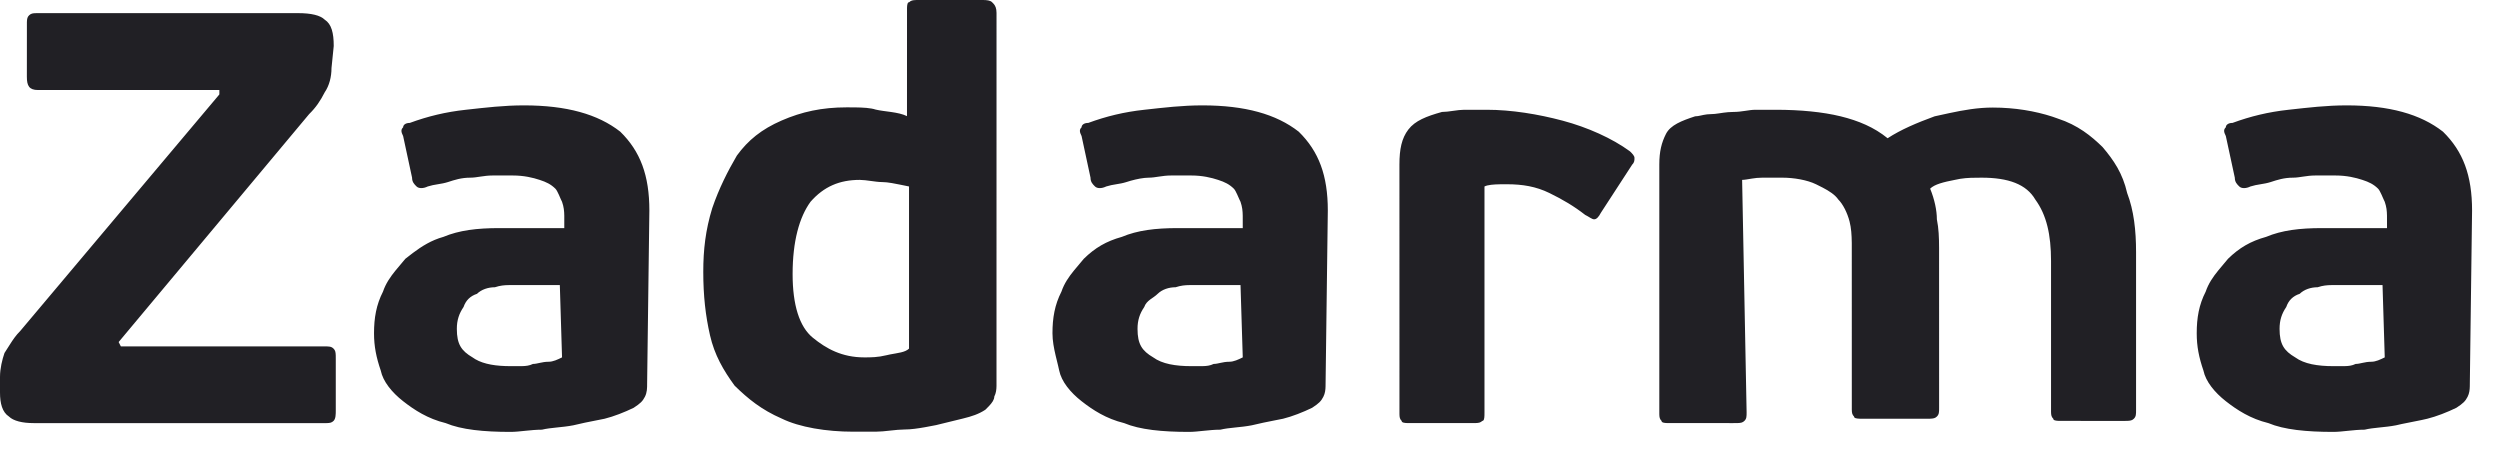<svg width="87" height="16" viewBox="0 0 87 16" fill="none" xmlns="http://www.w3.org/2000/svg">
<path d="M11.536 2.371C11.536 2.676 11.458 2.981 11.302 3.209C11.146 3.515 10.991 3.743 10.757 3.972L4.129 11.903L4.206 12.055H11.295C11.451 12.055 11.529 12.055 11.607 12.132C11.665 12.189 11.68 12.246 11.684 12.367L11.685 12.513V14.267C11.685 14.419 11.685 14.572 11.607 14.648C11.542 14.712 11.477 14.722 11.367 14.724L1.168 14.724C0.779 14.724 0.467 14.648 0.312 14.496C0.078 14.343 0 14.038 0 13.657V13.123C0 12.818 0.078 12.513 0.156 12.284L0.348 11.983C0.449 11.823 0.561 11.659 0.701 11.522L7.634 3.286V3.133H1.324C1.013 3.133 0.935 2.981 0.935 2.676L0.936 0.769C0.94 0.648 0.954 0.591 1.013 0.533C1.078 0.47 1.142 0.459 1.253 0.458L10.367 0.457C10.835 0.457 11.146 0.533 11.302 0.686C11.536 0.838 11.614 1.143 11.614 1.601L11.536 2.371ZM21.585 4.582C20.806 3.972 19.715 3.667 18.235 3.667C17.534 3.667 16.911 3.743 16.21 3.82C15.509 3.896 14.886 4.048 14.262 4.277C14.107 4.277 14.029 4.353 14.029 4.43C13.951 4.506 13.951 4.582 14.029 4.735L14.34 6.183C14.34 6.336 14.418 6.412 14.496 6.489C14.574 6.565 14.73 6.565 14.886 6.489L15.061 6.443L15.411 6.381C15.47 6.369 15.528 6.355 15.587 6.336C15.82 6.26 16.054 6.183 16.366 6.183C16.599 6.183 16.833 6.107 17.145 6.107H17.846C18.235 6.107 18.547 6.183 18.78 6.26C19.014 6.336 19.17 6.412 19.326 6.565C19.365 6.603 19.404 6.679 19.443 6.765L19.52 6.941C19.534 6.969 19.547 6.997 19.559 7.022C19.622 7.205 19.634 7.34 19.637 7.503L19.637 7.938H17.378C16.599 7.938 15.976 8.014 15.431 8.243C15.007 8.361 14.677 8.572 14.368 8.803L14.107 9.005L13.764 9.414C13.583 9.637 13.425 9.863 13.328 10.149C13.094 10.607 13.016 11.064 13.016 11.598C13.016 12.055 13.094 12.437 13.25 12.894C13.328 13.276 13.639 13.657 14.029 13.962C14.418 14.267 14.886 14.572 15.509 14.724C16.054 14.953 16.833 15.03 17.768 15.03C18.079 15.03 18.469 14.953 18.858 14.953C19.17 14.877 19.559 14.877 19.949 14.801C20.074 14.77 20.211 14.74 20.355 14.709L21.04 14.572C21.351 14.496 21.741 14.343 22.052 14.191C22.286 14.038 22.364 13.962 22.442 13.809C22.52 13.657 22.52 13.504 22.52 13.352L22.598 7.327C22.598 6.107 22.286 5.268 21.585 4.582ZM19.092 12.589C18.858 12.589 18.703 12.665 18.547 12.665C18.422 12.726 18.297 12.739 18.173 12.741L17.768 12.742C17.277 12.742 16.849 12.68 16.542 12.501L16.444 12.437C16.054 12.208 15.898 11.979 15.898 11.445C15.898 11.14 15.976 10.912 16.132 10.683C16.21 10.454 16.366 10.301 16.599 10.225C16.755 10.073 16.989 9.996 17.223 9.996C17.409 9.935 17.547 9.923 17.714 9.921L19.482 9.92L19.559 12.437C19.404 12.513 19.248 12.589 19.092 12.589ZM34.523 0.076C34.458 0.012 34.339 0.002 34.211 0L31.882 0.001C31.758 0.004 31.699 0.019 31.641 0.076C31.582 0.076 31.568 0.162 31.564 0.269L31.563 4.041C31.251 3.889 30.784 3.889 30.472 3.813C30.297 3.755 30.034 3.741 29.749 3.737L29.46 3.736C28.603 3.736 27.902 3.889 27.201 4.194C26.5 4.499 26.032 4.88 25.643 5.414C25.331 5.948 25.019 6.558 24.786 7.244C24.552 8.007 24.474 8.693 24.474 9.456C24.474 10.294 24.552 10.981 24.708 11.667C24.864 12.354 25.175 12.887 25.565 13.421C26.032 13.879 26.5 14.26 27.201 14.565C27.824 14.87 28.759 15.023 29.693 15.023H30.472L30.718 15.011L31.239 14.958L31.485 14.946C31.693 14.946 31.935 14.912 32.189 14.867L32.575 14.794L33.51 14.565C33.822 14.489 34.056 14.412 34.289 14.26L34.419 14.129C34.521 14.02 34.601 13.911 34.601 13.802C34.663 13.68 34.676 13.558 34.678 13.436L34.679 0.45C34.679 0.284 34.635 0.199 34.58 0.135L34.523 0.076ZM31.634 12.132C31.497 12.265 31.242 12.282 30.971 12.335L30.855 12.361C30.543 12.437 30.309 12.437 30.076 12.437C29.297 12.437 28.751 12.132 28.284 11.75C27.817 11.369 27.583 10.607 27.583 9.539C27.583 8.395 27.817 7.556 28.206 7.022C28.674 6.489 29.219 6.26 29.92 6.26L30.107 6.272L30.512 6.324C30.577 6.331 30.64 6.336 30.699 6.336C30.799 6.336 30.913 6.35 31.042 6.372L31.319 6.425L31.634 6.489V12.132ZM45.195 4.582C44.416 3.972 43.325 3.667 41.845 3.667C41.144 3.667 40.521 3.743 39.82 3.82C39.119 3.896 38.496 4.048 37.873 4.277C37.717 4.277 37.639 4.353 37.639 4.43C37.561 4.506 37.561 4.582 37.639 4.735L37.95 6.183C37.95 6.336 38.028 6.412 38.106 6.489C38.184 6.565 38.34 6.565 38.496 6.489L38.671 6.443L39.022 6.381C39.08 6.369 39.138 6.355 39.197 6.336C39.384 6.275 39.621 6.214 39.828 6.192L39.976 6.183C40.209 6.183 40.443 6.107 40.755 6.107H41.456C41.845 6.107 42.157 6.183 42.391 6.26C42.624 6.336 42.78 6.412 42.936 6.565C42.975 6.603 43.014 6.679 43.053 6.765L43.131 6.941C43.144 6.969 43.157 6.997 43.17 7.022C43.232 7.205 43.244 7.34 43.247 7.503L43.248 7.938H40.988C40.209 7.938 39.586 8.014 39.041 8.243C38.496 8.395 38.106 8.624 37.717 9.005L37.374 9.414C37.193 9.637 37.035 9.863 36.938 10.149C36.704 10.607 36.626 11.064 36.626 11.598C36.626 11.859 36.677 12.121 36.735 12.368L36.822 12.726C36.836 12.784 36.849 12.84 36.86 12.894C36.938 13.276 37.249 13.657 37.639 13.962C38.028 14.267 38.496 14.572 39.119 14.724C39.664 14.953 40.443 15.03 41.378 15.03C41.69 15.03 42.079 14.953 42.468 14.953C42.78 14.877 43.17 14.877 43.559 14.801C43.684 14.77 43.821 14.74 43.965 14.709L44.416 14.618C44.494 14.602 44.572 14.587 44.65 14.572C44.961 14.496 45.351 14.343 45.662 14.191C45.896 14.038 45.974 13.962 46.052 13.809C46.114 13.687 46.127 13.565 46.129 13.443L46.208 7.327C46.208 6.107 45.896 5.268 45.195 4.582ZM42.78 12.589C42.546 12.589 42.391 12.665 42.235 12.665C42.11 12.726 41.986 12.739 41.861 12.741L41.456 12.742C40.91 12.742 40.443 12.665 40.132 12.437C39.742 12.208 39.586 11.979 39.586 11.445C39.586 11.14 39.664 10.912 39.82 10.683C39.859 10.568 39.937 10.492 40.024 10.425L40.16 10.329C40.182 10.313 40.204 10.296 40.226 10.279L40.287 10.225C40.443 10.073 40.677 9.996 40.911 9.996C41.097 9.935 41.235 9.923 41.402 9.921L43.17 9.92L43.248 12.437C43.092 12.513 42.936 12.589 42.78 12.589ZM51.66 6.489V14.343L51.659 14.455C51.656 14.562 51.641 14.648 51.583 14.648C51.524 14.705 51.466 14.72 51.342 14.723H48.975C48.866 14.72 48.778 14.705 48.778 14.648C48.713 14.585 48.703 14.521 48.701 14.413L48.7 5.726C48.7 5.192 48.778 4.811 49.012 4.506C49.246 4.201 49.635 4.048 50.18 3.896L50.368 3.884L50.772 3.831C50.838 3.824 50.901 3.82 50.959 3.82H51.738C52.595 3.82 53.53 3.972 54.387 4.201C55.244 4.43 56.101 4.811 56.724 5.268C56.802 5.345 56.88 5.421 56.88 5.497C56.88 5.573 56.88 5.65 56.802 5.726L55.711 7.404C55.633 7.556 55.555 7.632 55.477 7.632C55.438 7.632 55.4 7.613 55.351 7.585L55.238 7.518C55.216 7.505 55.192 7.493 55.166 7.48C54.776 7.175 54.387 6.946 53.919 6.717C53.452 6.489 52.985 6.412 52.439 6.412L52.208 6.413C51.982 6.417 51.777 6.431 51.66 6.489ZM60.782 14.343C60.782 14.496 60.782 14.572 60.704 14.648C60.645 14.705 60.587 14.72 60.463 14.723L60.314 14.724L58.019 14.723C57.909 14.72 57.822 14.705 57.822 14.648C57.757 14.585 57.746 14.521 57.744 14.413L57.744 5.726C57.744 5.268 57.822 4.963 57.977 4.658C58.133 4.353 58.523 4.201 58.99 4.048C59.115 4.048 59.239 3.999 59.404 3.98L59.535 3.972C59.722 3.972 59.909 3.923 60.136 3.904L60.314 3.896C60.626 3.896 60.859 3.82 61.093 3.82H61.794C62.651 3.82 63.43 3.896 64.053 4.048C64.677 4.201 65.222 4.43 65.689 4.811C66.157 4.506 66.702 4.277 67.325 4.048L67.839 3.936C68.343 3.829 68.824 3.743 69.35 3.743C70.121 3.743 70.829 3.867 71.418 4.058L71.609 4.125C72.311 4.353 72.777 4.735 73.168 5.116C73.557 5.573 73.869 6.031 74.025 6.717C74.258 7.327 74.335 8.014 74.335 8.776V14.267C74.335 14.419 74.335 14.496 74.258 14.572C74.2 14.629 74.141 14.643 74.017 14.647L73.869 14.648L71.651 14.647C71.542 14.643 71.454 14.629 71.454 14.572C71.389 14.508 71.378 14.445 71.376 14.337V9.081C71.376 8.166 71.22 7.48 70.83 6.946C70.519 6.412 69.895 6.183 68.961 6.183C68.712 6.183 68.462 6.183 68.213 6.223L68.026 6.26C67.637 6.336 67.325 6.412 67.169 6.565C67.325 6.946 67.403 7.327 67.403 7.632C67.468 7.95 67.479 8.268 67.48 8.63L67.481 14.191C67.481 14.343 67.481 14.419 67.403 14.496C67.344 14.553 67.286 14.567 67.162 14.571L67.013 14.572L64.718 14.571C64.608 14.567 64.521 14.553 64.521 14.496C64.456 14.432 64.445 14.368 64.443 14.261L64.442 8.459C64.438 8.166 64.423 7.938 64.365 7.709C64.287 7.404 64.131 7.099 63.975 6.946C63.858 6.775 63.654 6.646 63.428 6.528L63.197 6.412C62.885 6.26 62.417 6.183 62.028 6.183H61.327C61.193 6.183 61.074 6.197 60.969 6.214L60.778 6.245C60.721 6.254 60.67 6.26 60.626 6.26L60.782 14.343ZM85.015 4.582C84.236 3.972 83.145 3.667 81.665 3.667C80.964 3.667 80.341 3.743 79.64 3.82C78.939 3.896 78.316 4.048 77.692 4.277C77.536 4.277 77.459 4.353 77.459 4.43C77.38 4.506 77.38 4.582 77.459 4.735L77.771 6.183C77.771 6.336 77.848 6.412 77.927 6.489C78.004 6.565 78.16 6.565 78.316 6.489L78.491 6.443L78.841 6.381C78.9 6.369 78.959 6.355 79.017 6.336C79.25 6.26 79.484 6.183 79.796 6.183C80.029 6.183 80.263 6.107 80.575 6.107H81.275C81.665 6.107 81.976 6.183 82.211 6.26C82.444 6.336 82.6 6.412 82.756 6.565C82.795 6.603 82.833 6.679 82.873 6.765L82.951 6.941C82.963 6.969 82.977 6.997 82.989 7.022C83.052 7.205 83.064 7.34 83.067 7.503L83.068 7.938H80.808C80.029 7.938 79.406 8.014 78.861 8.243C78.316 8.395 77.927 8.624 77.536 9.005L77.194 9.414C77.013 9.637 76.855 9.863 76.758 10.149C76.523 10.607 76.446 11.064 76.446 11.598C76.446 12.055 76.523 12.437 76.679 12.894C76.758 13.276 77.07 13.657 77.459 13.962C77.848 14.267 78.316 14.572 78.939 14.724C79.484 14.953 80.263 15.03 81.198 15.03C81.51 15.03 81.899 14.953 82.288 14.953C82.6 14.877 82.989 14.877 83.379 14.801L83.582 14.755L84.266 14.618C84.339 14.602 84.407 14.587 84.47 14.572C84.781 14.496 85.171 14.343 85.482 14.191C85.716 14.038 85.794 13.962 85.872 13.809C85.934 13.687 85.947 13.565 85.949 13.443L85.95 13.352L86.028 7.327C86.028 6.107 85.716 5.268 85.015 4.582ZM82.522 12.589C82.288 12.589 82.132 12.665 81.976 12.665C81.852 12.726 81.727 12.739 81.603 12.741L81.198 12.742C80.653 12.742 80.185 12.665 79.874 12.437C79.484 12.208 79.329 11.979 79.329 11.445C79.329 11.14 79.406 10.912 79.562 10.683C79.64 10.454 79.796 10.301 80.029 10.225C80.185 10.073 80.419 9.996 80.653 9.996C80.84 9.935 80.976 9.923 81.144 9.921L82.912 9.92L82.989 12.437C82.833 12.513 82.677 12.589 82.522 12.589Z" fill="#212025"/>
</svg>
